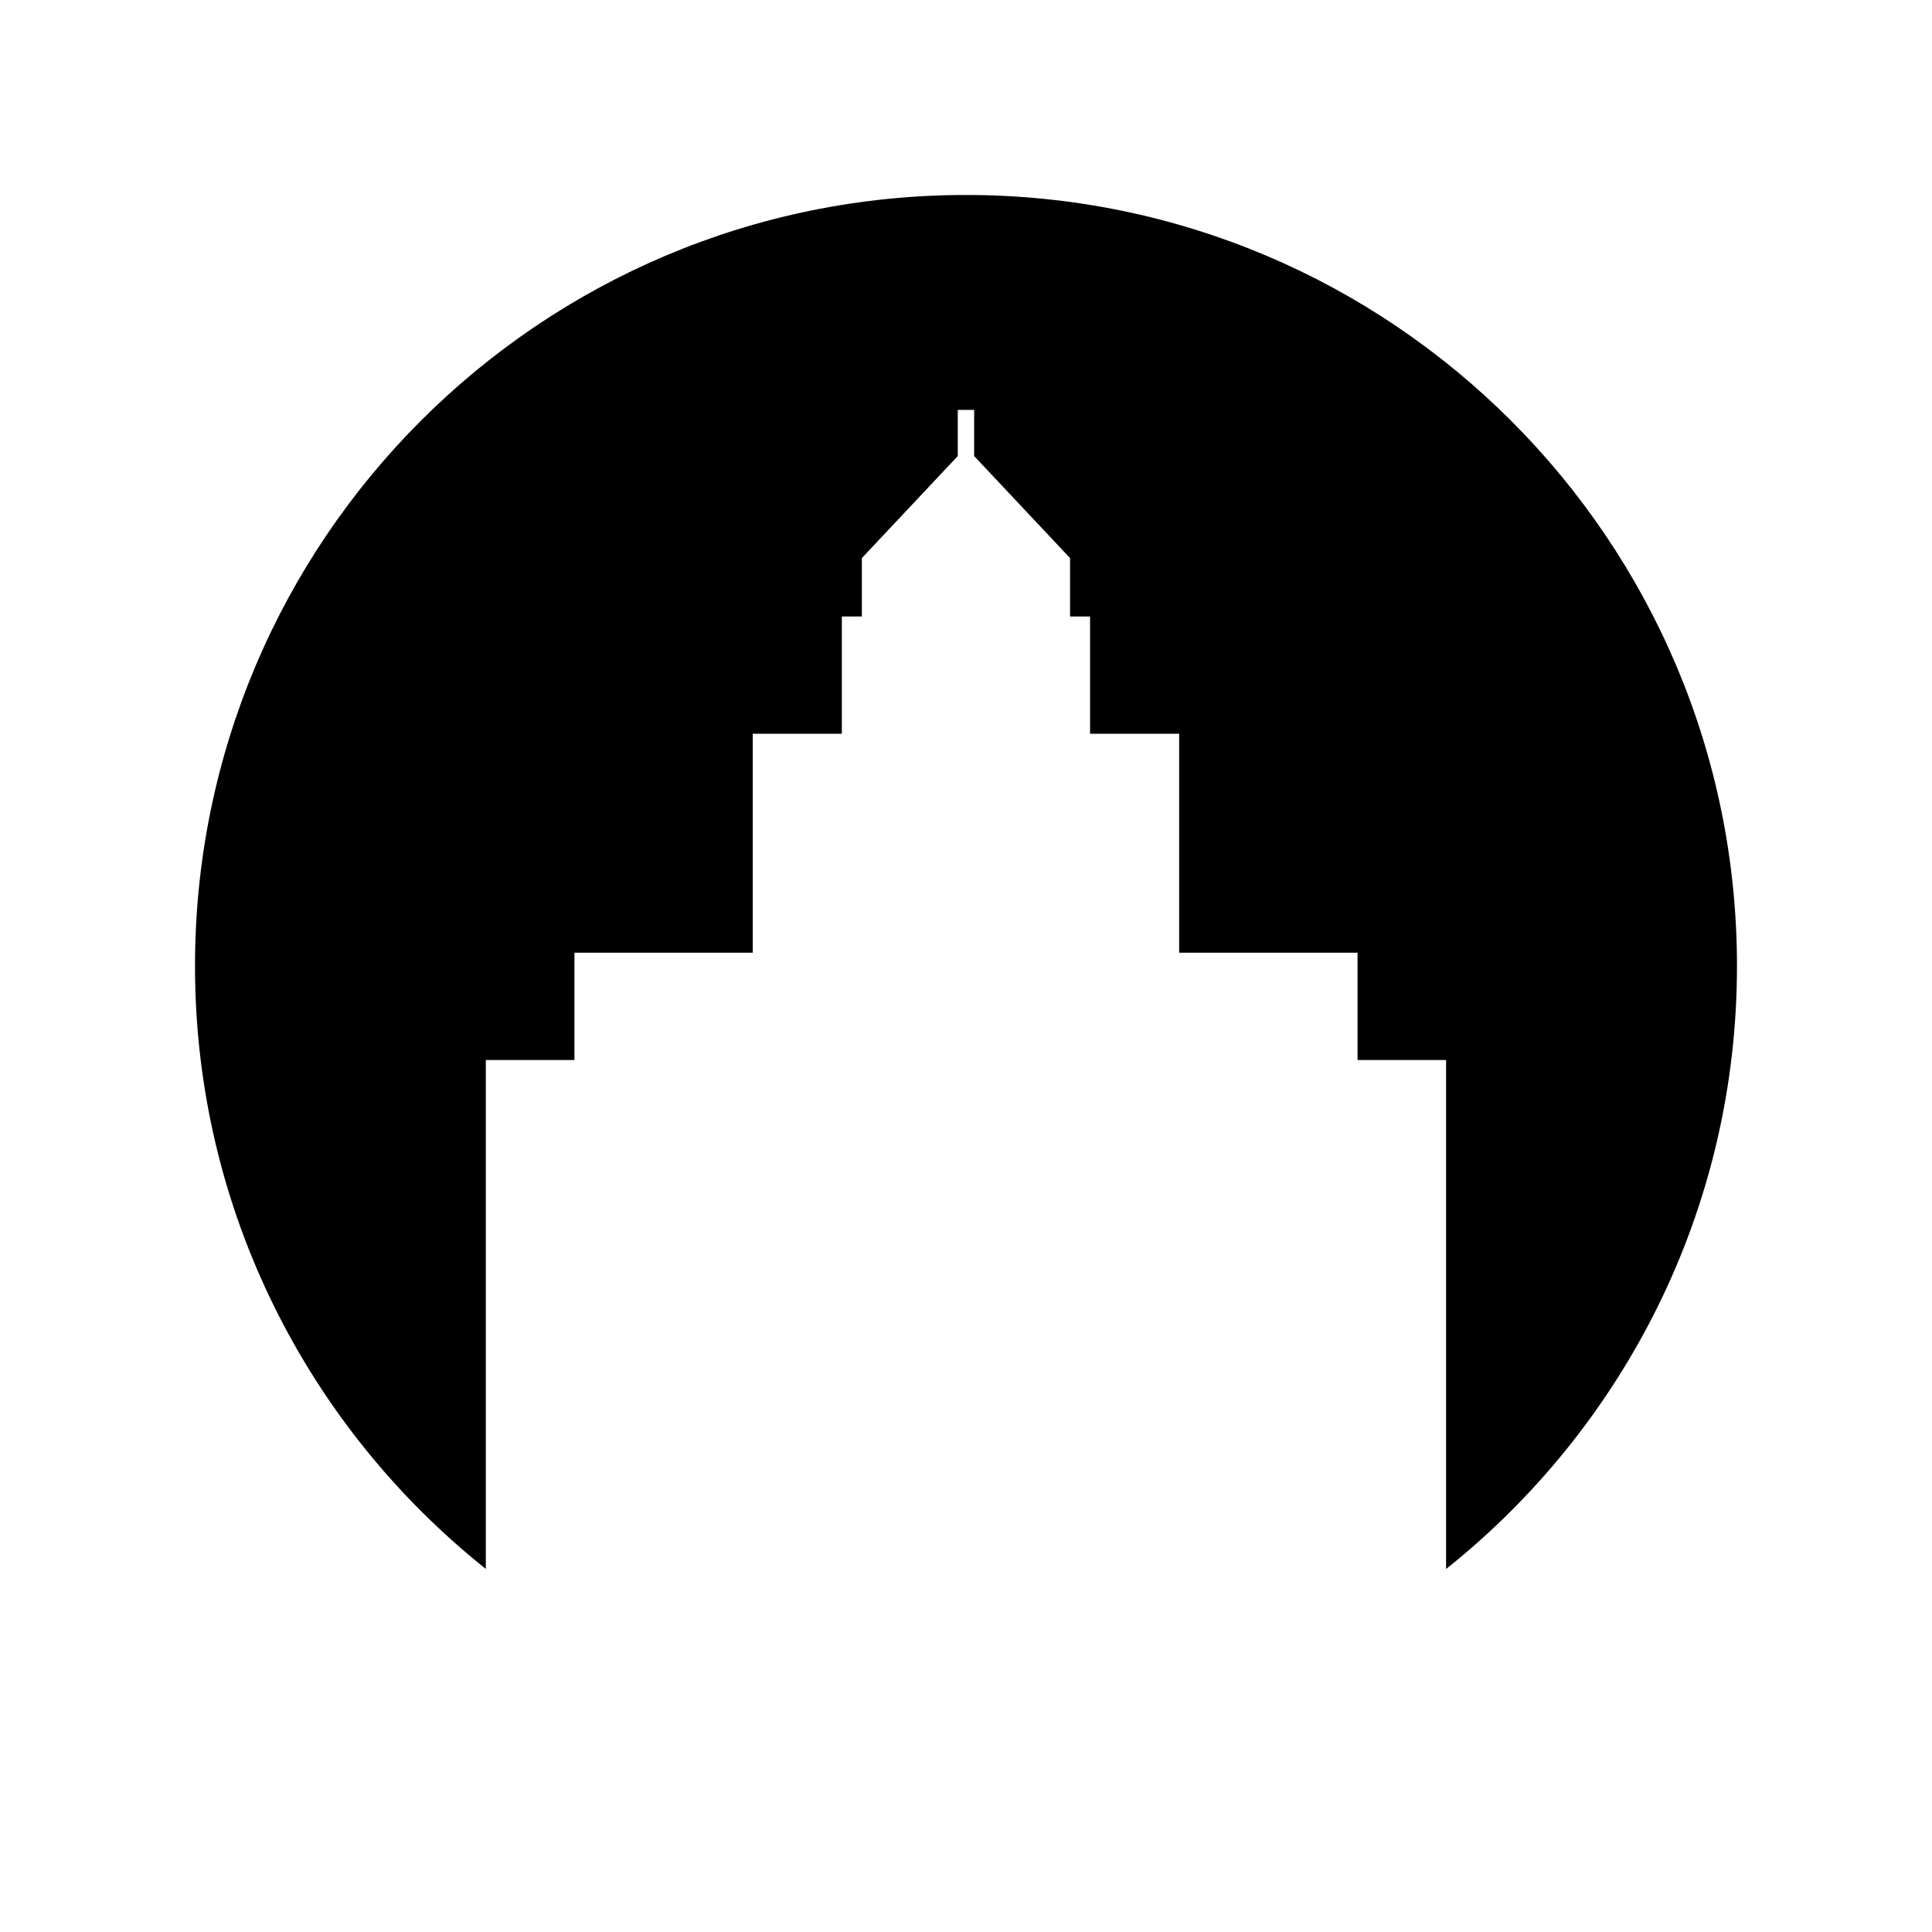 <?xml version="1.0" encoding="UTF-8"?>
<!-- Uploaded to: SVG Repo, www.svgrepo.com, Generator: SVG Repo Mixer Tools -->
<svg fill="#000000" width="800px" height="800px" version="1.1" viewBox="144 144 512 512" xmlns="http://www.w3.org/2000/svg">
 <path d="m272.75 559.8v-134.88h23.477v-28.441h47.258v-58.023h23.613v-31.078h5.301v-15.48l25.418-27.035v-12.234h4.344v12.23l25.418 27.039v15.48h5.301v31.078h23.613v58.023h47.27v28.441h23.469v134.88c46.961-37.438 77.086-95.09 77.086-159.81 0-112.84-91.477-204.32-204.32-204.32-112.85 0-204.32 91.48-204.32 204.32 0 64.719 30.125 122.37 77.078 159.8z"/>
</svg>